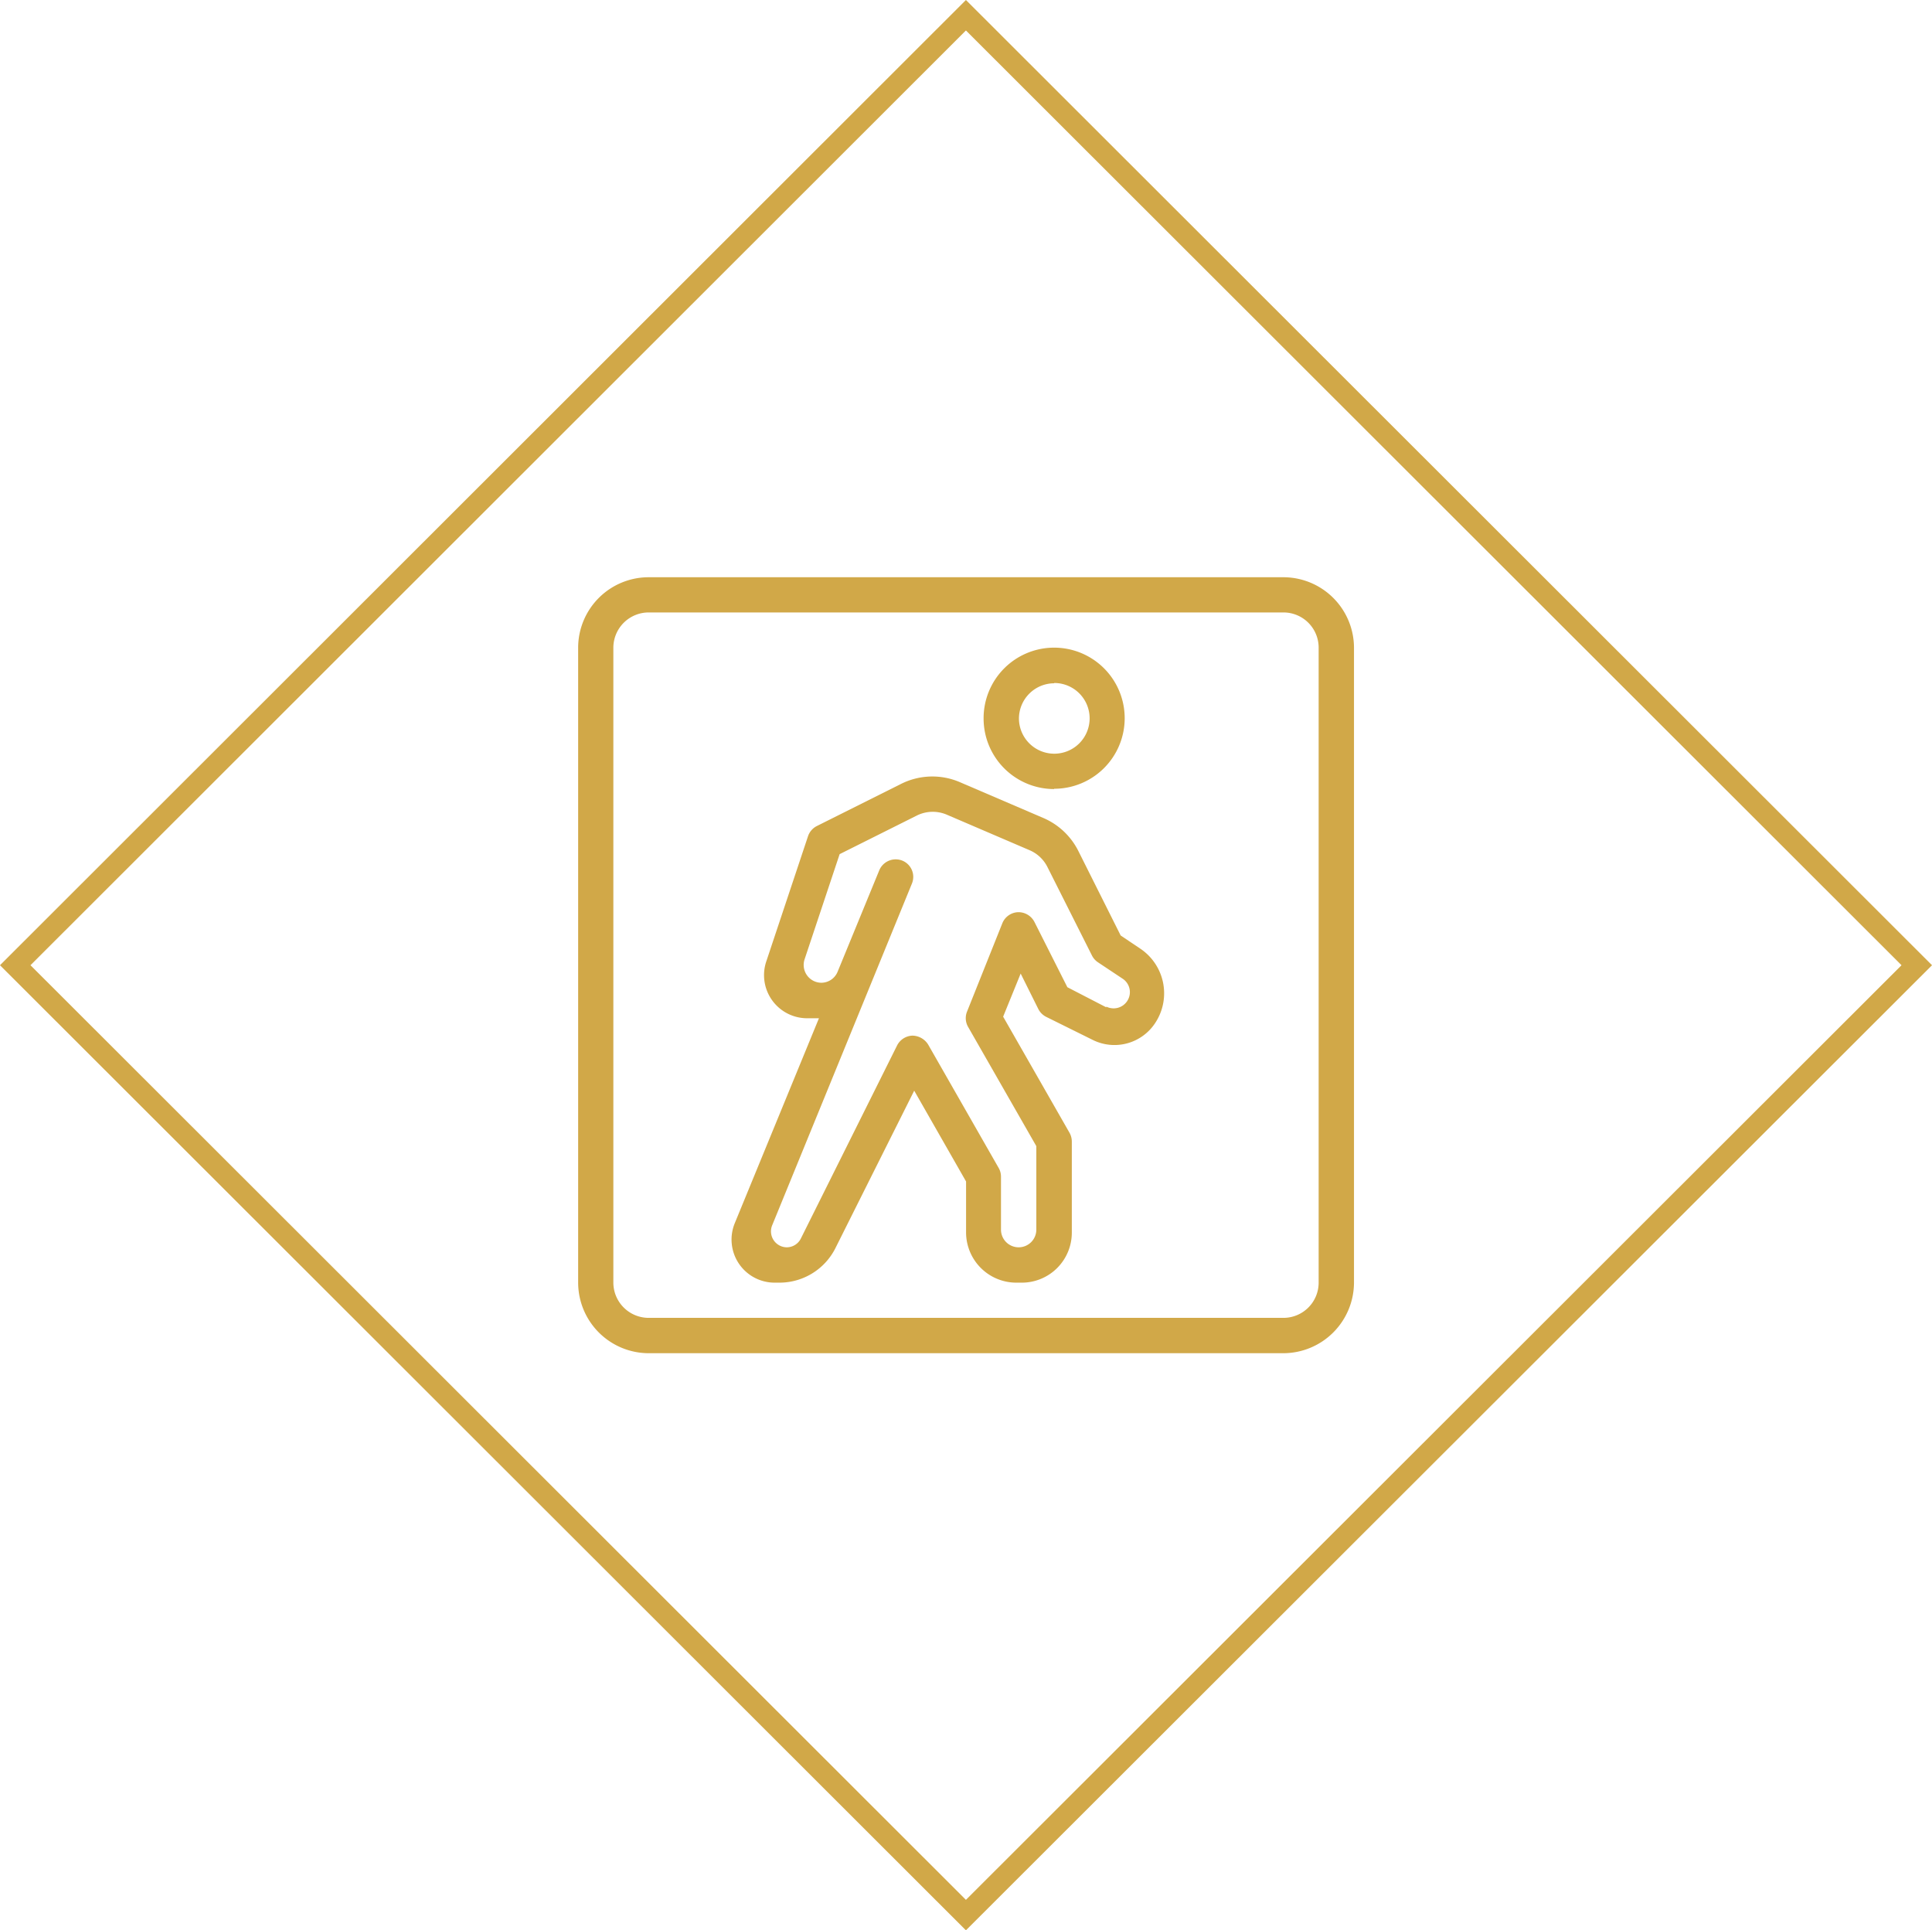 <svg xmlns="http://www.w3.org/2000/svg" viewBox="0 0 134.47 134.33"><defs><style>.cls-1{fill:#d1a848;}.cls-2{fill:none;stroke:#d1a848;stroke-miterlimit:10;stroke-width:1.5px;}</style></defs><title>Failing to yield right of way at a crosswalk</title><g id="Layer_2" data-name="Layer 2"><g id="Layer_1-2" data-name="Layer 1"><path class="cls-1" d="M89.33,40.17H45.15a4.91,4.91,0,0,0-4.91,4.9V89.26a4.92,4.92,0,0,0,4.91,4.91H89.33a4.93,4.93,0,0,0,4.91-4.91V45.07a4.92,4.92,0,0,0-4.91-4.9Zm2.45,49.09a2.45,2.45,0,0,1-2.45,2.45H45.15a2.46,2.46,0,0,1-2.46-2.45V45.07a2.46,2.46,0,0,1,2.46-2.45H89.33a2.45,2.45,0,0,1,2.45,2.45Z"/><path class="cls-1" d="M73.37,54.89A4.91,4.91,0,1,0,68.46,50a4.91,4.91,0,0,0,4.91,4.91Zm0-7.36A2.46,2.46,0,1,1,70.92,50a2.46,2.46,0,0,1,2.45-2.45Z"/><path class="cls-1" d="M78,65.1l-2.94-5.87a4.88,4.88,0,0,0-2.45-2.31l-5.78-2.48a4.85,4.85,0,0,0-4.13.12l-5.84,2.92a1.24,1.24,0,0,0-.62.71l-2.89,8.67a3,3,0,0,0,2.87,4H57L51.15,85.1a3,3,0,0,0,2.79,4.16h.32a4.36,4.36,0,0,0,3.89-2.41L63.63,75.9l3.61,6.32v3.54a3.5,3.5,0,0,0,3.49,3.5h.39a3.48,3.48,0,0,0,3.48-3.48V79.44a1.26,1.26,0,0,0-.16-.61l-4.62-8.08,1.22-3,1.23,2.47a1.24,1.24,0,0,0,.56.55l3.23,1.6a3.39,3.39,0,0,0,4.35-1.19h0A3.74,3.74,0,0,0,79.34,66Zm-1,5L74.29,68.7,72,64.16a1.25,1.25,0,0,0-1.15-.68,1.23,1.23,0,0,0-1.09.78l-2.45,6.13a1.22,1.22,0,0,0,.07,1.07l4.75,8.3v5.81a1.23,1.23,0,0,1-1.23,1.23h0a1.23,1.23,0,0,1-1.23-1.23V81.89a1.21,1.21,0,0,0-.16-.61l-4.91-8.59a1.31,1.31,0,0,0-1.1-.62,1.25,1.25,0,0,0-1.06.68L55.74,86.19a1.1,1.1,0,0,1-1,.61h0a1.11,1.11,0,0,1-1-1.52l9.73-23.79a1.22,1.22,0,0,0-.67-1.6,1.24,1.24,0,0,0-1.6.67L58.3,67.62a1.23,1.23,0,0,1-1.14.77h0A1.24,1.24,0,0,1,56,66.76l2.44-7.32,5.38-2.69a2.49,2.49,0,0,1,2.07-.06l5.78,2.48a2.48,2.48,0,0,1,1.23,1.16L76,66.49a1.24,1.24,0,0,0,.41.47l1.73,1.15a1.12,1.12,0,0,1,.31,1.56h0A1.13,1.13,0,0,1,77,70.05Z"/><polygon class="cls-2" points="1.06 67.17 67.23 1.06 133.41 67.17 67.23 133.27 1.06 67.17"/></g></g></svg>